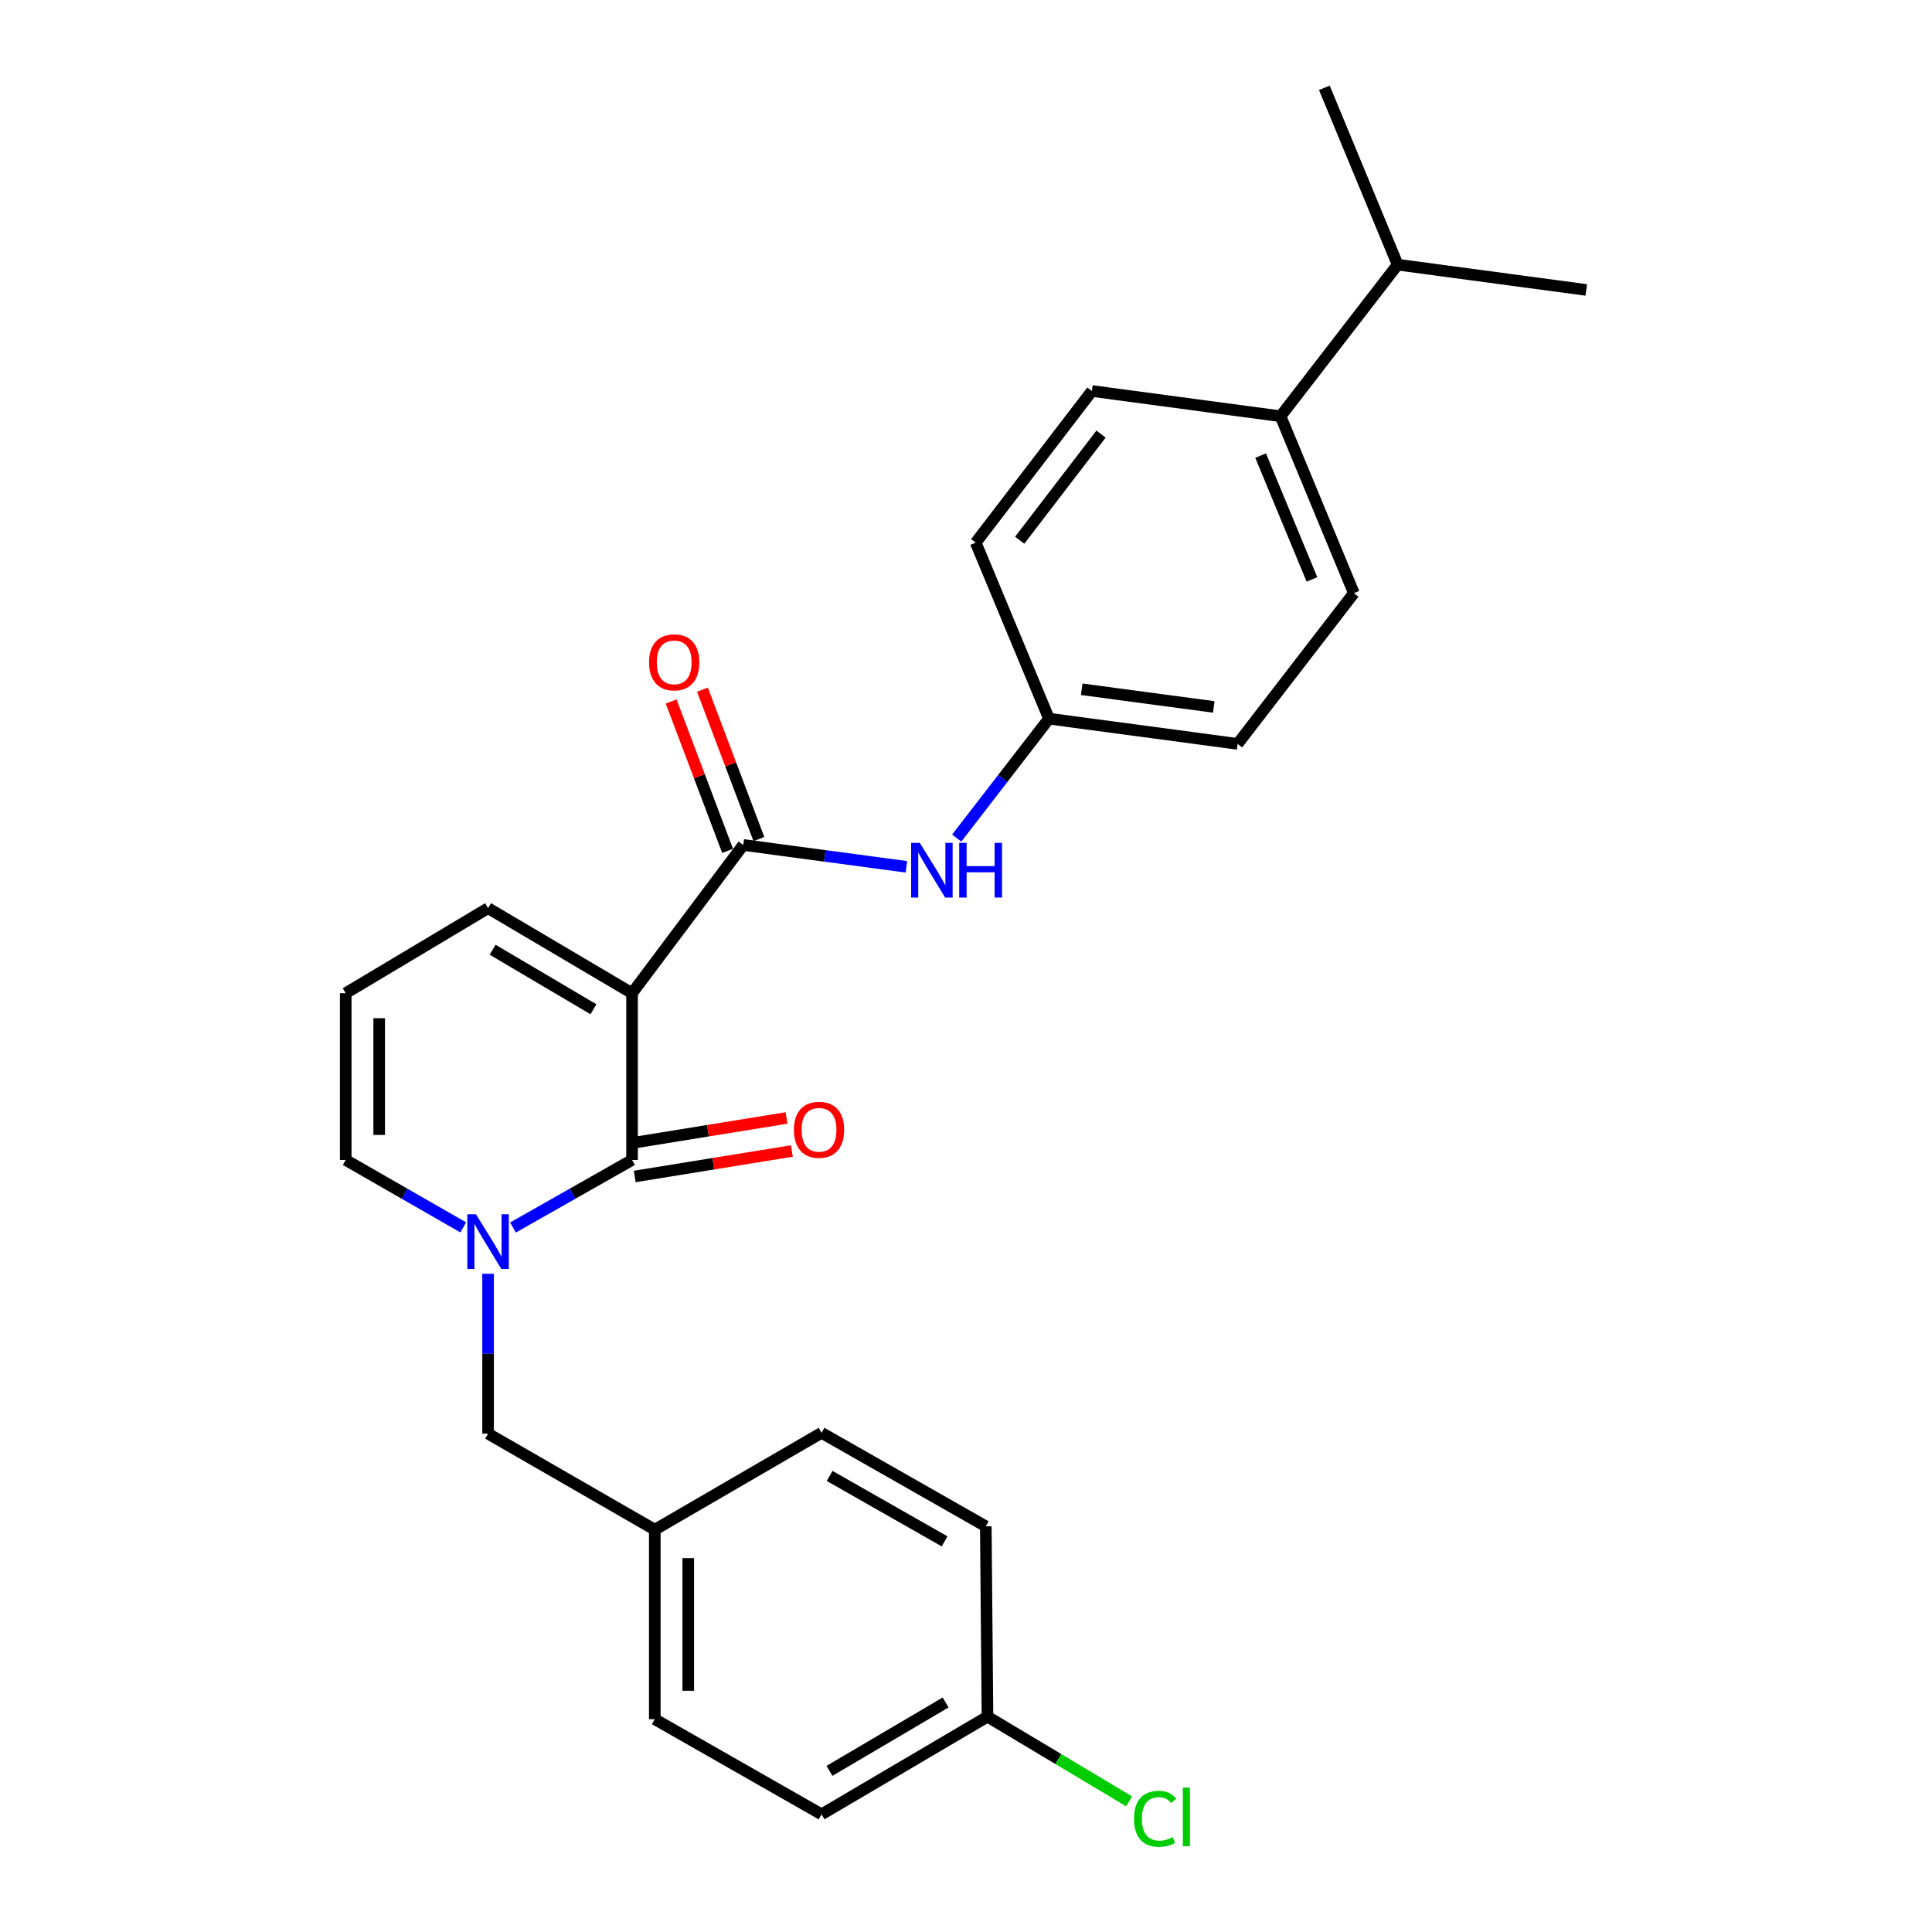 <?xml version='1.0' encoding='iso-8859-1'?>
<svg version='1.1' baseProfile='full'
              xmlns='http://www.w3.org/2000/svg'
                      xmlns:rdkit='http://www.rdkit.org/xml'
                      xmlns:xlink='http://www.w3.org/1999/xlink'
                  xml:space='preserve'
width='1000px' height='1000px' viewBox='0 0 1000 1000'>
<!-- END OF HEADER -->
<rect style='opacity:1.0;fill:#FFFFFF;stroke:none' width='1000' height='1000' x='0' y='0'> </rect>
<path class='bond-0' d='M 327.15,514.08 L 327.15,600.39' style='fill:none;fill-rule:evenodd;stroke:#000000;stroke-width:6px;stroke-linecap:butt;stroke-linejoin:miter;stroke-opacity:1' />
<path class='bond-2' d='M 327.15,514.08 L 384.706,437.355' style='fill:none;fill-rule:evenodd;stroke:#000000;stroke-width:6px;stroke-linecap:butt;stroke-linejoin:miter;stroke-opacity:1' />
<path class='bond-4' d='M 327.15,514.08 L 252.629,470.064' style='fill:none;fill-rule:evenodd;stroke:#000000;stroke-width:6px;stroke-linecap:butt;stroke-linejoin:miter;stroke-opacity:1' />
<path class='bond-4' d='M 307.163,522.392 L 254.998,491.581' style='fill:none;fill-rule:evenodd;stroke:#000000;stroke-width:6px;stroke-linecap:butt;stroke-linejoin:miter;stroke-opacity:1' />
<path class='bond-1' d='M 327.15,600.39 L 296.33,617.877' style='fill:none;fill-rule:evenodd;stroke:#000000;stroke-width:6px;stroke-linecap:butt;stroke-linejoin:miter;stroke-opacity:1' />
<path class='bond-1' d='M 296.33,617.877 L 265.511,635.364' style='fill:none;fill-rule:evenodd;stroke:#0000FF;stroke-width:6px;stroke-linecap:butt;stroke-linejoin:miter;stroke-opacity:1' />
<path class='bond-7' d='M 328.536,608.939 L 369.2,602.348' style='fill:none;fill-rule:evenodd;stroke:#000000;stroke-width:6px;stroke-linecap:butt;stroke-linejoin:miter;stroke-opacity:1' />
<path class='bond-7' d='M 369.2,602.348 L 409.864,595.757' style='fill:none;fill-rule:evenodd;stroke:#FF0000;stroke-width:6px;stroke-linecap:butt;stroke-linejoin:miter;stroke-opacity:1' />
<path class='bond-7' d='M 325.764,591.84 L 366.429,585.25' style='fill:none;fill-rule:evenodd;stroke:#000000;stroke-width:6px;stroke-linecap:butt;stroke-linejoin:miter;stroke-opacity:1' />
<path class='bond-7' d='M 366.429,585.25 L 407.093,578.659' style='fill:none;fill-rule:evenodd;stroke:#FF0000;stroke-width:6px;stroke-linecap:butt;stroke-linejoin:miter;stroke-opacity:1' />
<path class='bond-6' d='M 252.629,659.318 L 252.629,700.689' style='fill:none;fill-rule:evenodd;stroke:#0000FF;stroke-width:6px;stroke-linecap:butt;stroke-linejoin:miter;stroke-opacity:1' />
<path class='bond-6' d='M 252.629,700.689 L 252.629,742.061' style='fill:none;fill-rule:evenodd;stroke:#000000;stroke-width:6px;stroke-linecap:butt;stroke-linejoin:miter;stroke-opacity:1' />
<path class='bond-26' d='M 239.765,635.291 L 209.355,617.84' style='fill:none;fill-rule:evenodd;stroke:#0000FF;stroke-width:6px;stroke-linecap:butt;stroke-linejoin:miter;stroke-opacity:1' />
<path class='bond-26' d='M 209.355,617.84 L 178.945,600.39' style='fill:none;fill-rule:evenodd;stroke:#000000;stroke-width:6px;stroke-linecap:butt;stroke-linejoin:miter;stroke-opacity:1' />
<path class='bond-3' d='M 384.706,437.355 L 426.922,443.006' style='fill:none;fill-rule:evenodd;stroke:#000000;stroke-width:6px;stroke-linecap:butt;stroke-linejoin:miter;stroke-opacity:1' />
<path class='bond-3' d='M 426.922,443.006 L 469.139,448.656' style='fill:none;fill-rule:evenodd;stroke:#0000FF;stroke-width:6px;stroke-linecap:butt;stroke-linejoin:miter;stroke-opacity:1' />
<path class='bond-9' d='M 392.807,434.294 L 378.199,395.635' style='fill:none;fill-rule:evenodd;stroke:#000000;stroke-width:6px;stroke-linecap:butt;stroke-linejoin:miter;stroke-opacity:1' />
<path class='bond-9' d='M 378.199,395.635 L 363.591,356.977' style='fill:none;fill-rule:evenodd;stroke:#FF0000;stroke-width:6px;stroke-linecap:butt;stroke-linejoin:miter;stroke-opacity:1' />
<path class='bond-9' d='M 376.604,440.417 L 361.996,401.758' style='fill:none;fill-rule:evenodd;stroke:#000000;stroke-width:6px;stroke-linecap:butt;stroke-linejoin:miter;stroke-opacity:1' />
<path class='bond-9' d='M 361.996,401.758 L 347.387,363.1' style='fill:none;fill-rule:evenodd;stroke:#FF0000;stroke-width:6px;stroke-linecap:butt;stroke-linejoin:miter;stroke-opacity:1' />
<path class='bond-11' d='M 495.196,433.785 L 519.072,402.88' style='fill:none;fill-rule:evenodd;stroke:#0000FF;stroke-width:6px;stroke-linecap:butt;stroke-linejoin:miter;stroke-opacity:1' />
<path class='bond-11' d='M 519.072,402.88 L 542.948,371.976' style='fill:none;fill-rule:evenodd;stroke:#000000;stroke-width:6px;stroke-linecap:butt;stroke-linejoin:miter;stroke-opacity:1' />
<path class='bond-8' d='M 252.629,470.064 L 178.945,514.08' style='fill:none;fill-rule:evenodd;stroke:#000000;stroke-width:6px;stroke-linecap:butt;stroke-linejoin:miter;stroke-opacity:1' />
<path class='bond-5' d='M 178.945,600.39 L 178.945,514.08' style='fill:none;fill-rule:evenodd;stroke:#000000;stroke-width:6px;stroke-linecap:butt;stroke-linejoin:miter;stroke-opacity:1' />
<path class='bond-5' d='M 196.266,587.443 L 196.266,527.026' style='fill:none;fill-rule:evenodd;stroke:#000000;stroke-width:6px;stroke-linecap:butt;stroke-linejoin:miter;stroke-opacity:1' />
<path class='bond-14' d='M 252.629,742.061 L 338.919,791.764' style='fill:none;fill-rule:evenodd;stroke:#000000;stroke-width:6px;stroke-linecap:butt;stroke-linejoin:miter;stroke-opacity:1' />
<path class='bond-10' d='M 662.813,215.456 L 700.757,307.01' style='fill:none;fill-rule:evenodd;stroke:#000000;stroke-width:6px;stroke-linecap:butt;stroke-linejoin:miter;stroke-opacity:1' />
<path class='bond-10' d='M 652.503,235.821 L 679.064,299.909' style='fill:none;fill-rule:evenodd;stroke:#000000;stroke-width:6px;stroke-linecap:butt;stroke-linejoin:miter;stroke-opacity:1' />
<path class='bond-16' d='M 662.813,215.456 L 723.419,136.989' style='fill:none;fill-rule:evenodd;stroke:#000000;stroke-width:6px;stroke-linecap:butt;stroke-linejoin:miter;stroke-opacity:1' />
<path class='bond-27' d='M 662.813,215.456 L 565.168,202.378' style='fill:none;fill-rule:evenodd;stroke:#000000;stroke-width:6px;stroke-linecap:butt;stroke-linejoin:miter;stroke-opacity:1' />
<path class='bond-17' d='M 542.948,371.976 L 505.023,280.855' style='fill:none;fill-rule:evenodd;stroke:#000000;stroke-width:6px;stroke-linecap:butt;stroke-linejoin:miter;stroke-opacity:1' />
<path class='bond-18' d='M 542.948,371.976 L 640.584,385.034' style='fill:none;fill-rule:evenodd;stroke:#000000;stroke-width:6px;stroke-linecap:butt;stroke-linejoin:miter;stroke-opacity:1' />
<path class='bond-18' d='M 559.89,356.766 L 628.235,365.907' style='fill:none;fill-rule:evenodd;stroke:#000000;stroke-width:6px;stroke-linecap:butt;stroke-linejoin:miter;stroke-opacity:1' />
<path class='bond-12' d='M 700.757,307.01 L 640.584,385.034' style='fill:none;fill-rule:evenodd;stroke:#000000;stroke-width:6px;stroke-linecap:butt;stroke-linejoin:miter;stroke-opacity:1' />
<path class='bond-13' d='M 565.168,202.378 L 505.023,280.855' style='fill:none;fill-rule:evenodd;stroke:#000000;stroke-width:6px;stroke-linecap:butt;stroke-linejoin:miter;stroke-opacity:1' />
<path class='bond-13' d='M 569.894,224.686 L 527.793,279.62' style='fill:none;fill-rule:evenodd;stroke:#000000;stroke-width:6px;stroke-linecap:butt;stroke-linejoin:miter;stroke-opacity:1' />
<path class='bond-20' d='M 338.919,791.764 L 425.238,741.628' style='fill:none;fill-rule:evenodd;stroke:#000000;stroke-width:6px;stroke-linecap:butt;stroke-linejoin:miter;stroke-opacity:1' />
<path class='bond-21' d='M 338.919,791.764 L 338.919,889.852' style='fill:none;fill-rule:evenodd;stroke:#000000;stroke-width:6px;stroke-linecap:butt;stroke-linejoin:miter;stroke-opacity:1' />
<path class='bond-21' d='M 356.241,806.477 L 356.241,875.139' style='fill:none;fill-rule:evenodd;stroke:#000000;stroke-width:6px;stroke-linecap:butt;stroke-linejoin:miter;stroke-opacity:1' />
<path class='bond-15' d='M 511.115,888.543 L 425.238,939.103' style='fill:none;fill-rule:evenodd;stroke:#000000;stroke-width:6px;stroke-linecap:butt;stroke-linejoin:miter;stroke-opacity:1' />
<path class='bond-15' d='M 489.445,881.201 L 429.332,916.593' style='fill:none;fill-rule:evenodd;stroke:#000000;stroke-width:6px;stroke-linecap:butt;stroke-linejoin:miter;stroke-opacity:1' />
<path class='bond-19' d='M 511.115,888.543 L 547.772,910.462' style='fill:none;fill-rule:evenodd;stroke:#000000;stroke-width:6px;stroke-linecap:butt;stroke-linejoin:miter;stroke-opacity:1' />
<path class='bond-19' d='M 547.772,910.462 L 584.429,932.381' style='fill:none;fill-rule:evenodd;stroke:#00CC00;stroke-width:6px;stroke-linecap:butt;stroke-linejoin:miter;stroke-opacity:1' />
<path class='bond-28' d='M 511.115,888.543 L 510.249,790.022' style='fill:none;fill-rule:evenodd;stroke:#000000;stroke-width:6px;stroke-linecap:butt;stroke-linejoin:miter;stroke-opacity:1' />
<path class='bond-24' d='M 723.419,136.989 L 821.055,150.077' style='fill:none;fill-rule:evenodd;stroke:#000000;stroke-width:6px;stroke-linecap:butt;stroke-linejoin:miter;stroke-opacity:1' />
<path class='bond-25' d='M 723.419,136.989 L 685.485,45.455' style='fill:none;fill-rule:evenodd;stroke:#000000;stroke-width:6px;stroke-linecap:butt;stroke-linejoin:miter;stroke-opacity:1' />
<path class='bond-22' d='M 425.238,741.628 L 510.249,790.022' style='fill:none;fill-rule:evenodd;stroke:#000000;stroke-width:6px;stroke-linecap:butt;stroke-linejoin:miter;stroke-opacity:1' />
<path class='bond-22' d='M 429.42,763.94 L 488.928,797.816' style='fill:none;fill-rule:evenodd;stroke:#000000;stroke-width:6px;stroke-linecap:butt;stroke-linejoin:miter;stroke-opacity:1' />
<path class='bond-23' d='M 338.919,889.852 L 425.238,939.103' style='fill:none;fill-rule:evenodd;stroke:#000000;stroke-width:6px;stroke-linecap:butt;stroke-linejoin:miter;stroke-opacity:1' />
<path  class='atom-2' d='M 246.369 628.513
L 255.649 643.513
Q 256.569 644.993, 258.049 647.673
Q 259.529 650.353, 259.609 650.513
L 259.609 628.513
L 263.369 628.513
L 263.369 656.833
L 259.489 656.833
L 249.529 640.433
Q 248.369 638.513, 247.129 636.313
Q 245.929 634.113, 245.569 633.433
L 245.569 656.833
L 241.889 656.833
L 241.889 628.513
L 246.369 628.513
' fill='#0000FF'/>
<path  class='atom-4' d='M 476.082 436.263
L 485.362 451.263
Q 486.282 452.743, 487.762 455.423
Q 489.242 458.103, 489.322 458.263
L 489.322 436.263
L 493.082 436.263
L 493.082 464.583
L 489.202 464.583
L 479.242 448.183
Q 478.082 446.263, 476.842 444.063
Q 475.642 441.863, 475.282 441.183
L 475.282 464.583
L 471.602 464.583
L 471.602 436.263
L 476.082 436.263
' fill='#0000FF'/>
<path  class='atom-4' d='M 496.482 436.263
L 500.322 436.263
L 500.322 448.303
L 514.802 448.303
L 514.802 436.263
L 518.642 436.263
L 518.642 464.583
L 514.802 464.583
L 514.802 451.503
L 500.322 451.503
L 500.322 464.583
L 496.482 464.583
L 496.482 436.263
' fill='#0000FF'/>
<path  class='atom-8' d='M 410.929 584.784
Q 410.929 577.984, 414.289 574.184
Q 417.649 570.384, 423.929 570.384
Q 430.209 570.384, 433.569 574.184
Q 436.929 577.984, 436.929 584.784
Q 436.929 591.664, 433.529 595.584
Q 430.129 599.464, 423.929 599.464
Q 417.689 599.464, 414.289 595.584
Q 410.929 591.704, 410.929 584.784
M 423.929 596.264
Q 428.249 596.264, 430.569 593.384
Q 432.929 590.464, 432.929 584.784
Q 432.929 579.224, 430.569 576.424
Q 428.249 573.584, 423.929 573.584
Q 419.609 573.584, 417.249 576.384
Q 414.929 579.184, 414.929 584.784
Q 414.929 590.504, 417.249 593.384
Q 419.609 596.264, 423.929 596.264
' fill='#FF0000'/>
<path  class='atom-10' d='M 335.956 342.83
Q 335.956 336.03, 339.316 332.23
Q 342.676 328.43, 348.956 328.43
Q 355.236 328.43, 358.596 332.23
Q 361.956 336.03, 361.956 342.83
Q 361.956 349.71, 358.556 353.63
Q 355.156 357.51, 348.956 357.51
Q 342.716 357.51, 339.316 353.63
Q 335.956 349.75, 335.956 342.83
M 348.956 354.31
Q 353.276 354.31, 355.596 351.43
Q 357.956 348.51, 357.956 342.83
Q 357.956 337.27, 355.596 334.47
Q 353.276 331.63, 348.956 331.63
Q 344.636 331.63, 342.276 334.43
Q 339.956 337.23, 339.956 342.83
Q 339.956 348.55, 342.276 351.43
Q 344.636 354.31, 348.956 354.31
' fill='#FF0000'/>
<path  class='atom-20' d='M 586.956 941.402
Q 586.956 934.362, 590.236 930.682
Q 593.556 926.962, 599.836 926.962
Q 605.676 926.962, 608.796 931.082
L 606.156 933.242
Q 603.876 930.242, 599.836 930.242
Q 595.556 930.242, 593.276 933.122
Q 591.036 935.962, 591.036 941.402
Q 591.036 947.002, 593.356 949.882
Q 595.716 952.762, 600.276 952.762
Q 603.396 952.762, 607.036 950.882
L 608.156 953.882
Q 606.676 954.842, 604.436 955.402
Q 602.196 955.962, 599.716 955.962
Q 593.556 955.962, 590.236 952.202
Q 586.956 948.442, 586.956 941.402
' fill='#00CC00'/>
<path  class='atom-20' d='M 612.236 925.242
L 615.916 925.242
L 615.916 955.602
L 612.236 955.602
L 612.236 925.242
' fill='#00CC00'/>
</svg>
